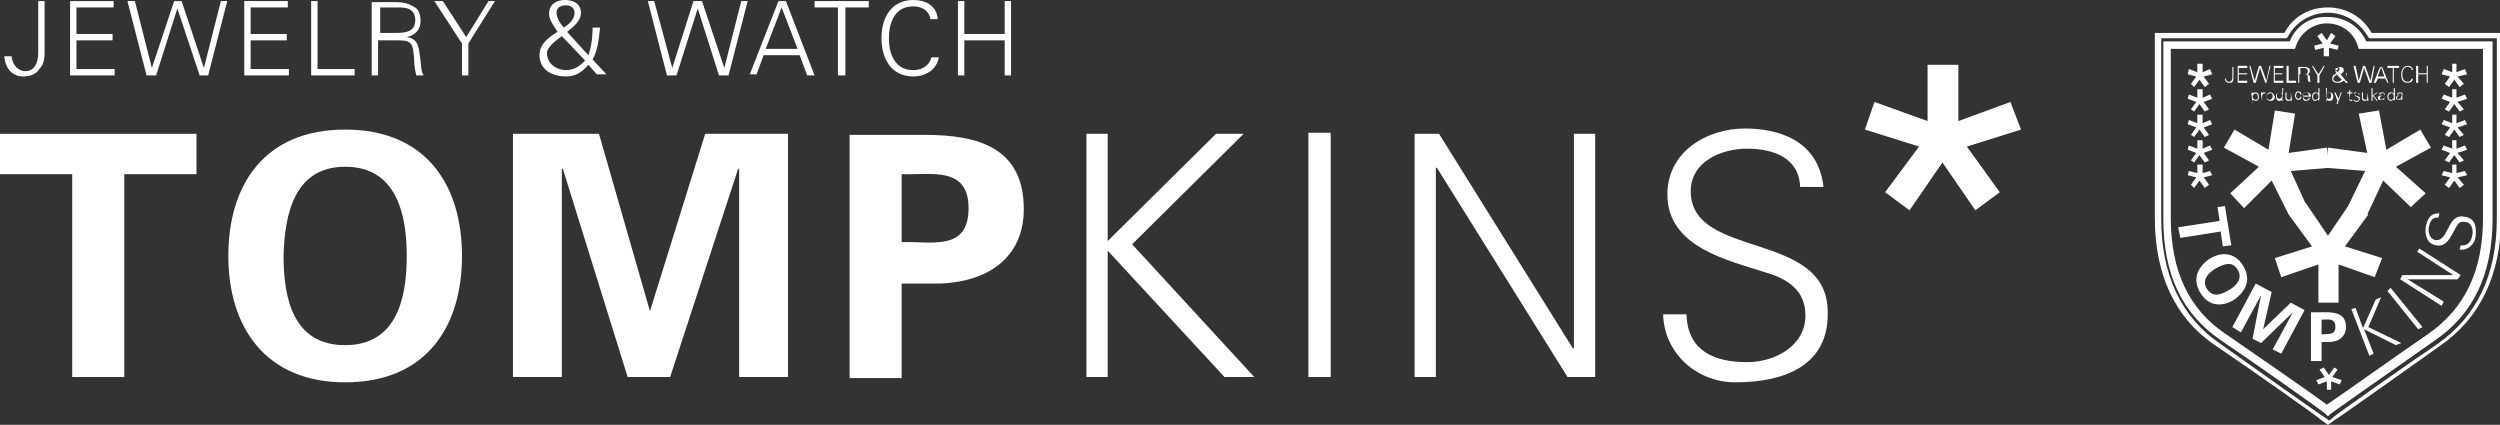 <?xml version="1.0" encoding="utf-8"?>
<!-- Generator: Adobe Illustrator 26.0.3, SVG Export Plug-In . SVG Version: 6.00 Build 0)  -->
<svg version="1.1" id="レイヤー_1" xmlns="http://www.w3.org/2000/svg" xmlns:xlink="http://www.w3.org/1999/xlink" x="0px"
	 y="0px" viewBox="0 0 235.4 40" style="enable-background:new 0 0 235.4 40;" xml:space="preserve">
<rect x="0" y="0" width="235.4" height="40" fill="#333333" stroke="none"/>
<style type="text/css">
	.st0{fill:#FFFFFF;}
</style>
<g>
	<path class="st0" d="M1.1,5.4c0.1,0.7,0.6,1.3,1.3,1.3c0.9,0,1.2-0.9,1.2-1.7V0.1h0.6v4.7c0,0.5,0,1.2-0.5,1.7
		C3.4,7,2.8,7.2,2.2,7.2c-1.1,0-1.7-0.8-1.8-1.9H1.1"/>
	<polyline class="st0" points="6.6,7.1 6.6,0.1 10.7,0.1 10.7,0.7 7.2,0.7 7.2,3.2 10.6,3.2 10.6,3.8 7.2,3.8 7.2,6.5 10.8,6.5 
		10.8,7.1 6.6,7.1 	"/>
	<polyline class="st0" points="14.7,7.1 13.8,7.1 12,0.1 12.7,0.1 14.3,6.4 14.3,6.4 16.4,0.1 17.1,0.1 19.2,6.4 19.2,6.4 20.8,0.1 
		21.4,0.1 19.6,7.1 18.8,7.1 16.7,0.8 16.7,0.8 14.7,7.1 	"/>
	<polyline class="st0" points="23,7.1 23,0.1 27.1,0.1 27.1,0.7 23.6,0.7 23.6,3.2 27,3.2 27,3.8 23.6,3.8 23.6,6.5 27.2,6.5 
		27.2,7.1 23,7.1 	"/>
	<polyline class="st0" points="29.3,7.1 29.3,0.1 29.9,0.1 29.9,6.5 33.4,6.5 33.4,7.1 29.3,7.1 	"/>
	<path class="st0" d="M35.8,3.8h1.7c1.3,0,1.4,0.3,1.5,1.9c0,0.5,0.1,1,0.2,1.4h0.7c-0.3-0.4-0.2-0.9-0.4-2.1
		c-0.1-0.8-0.3-1.4-1.2-1.5v0c0.8-0.2,1.3-0.7,1.3-1.5c0-0.7-0.2-1.2-0.7-1.4c-0.5-0.3-1-0.4-1.6-0.4h-2.3v6.9h0.6V3.8 M35.8,3.2
		V0.7h1.4c0.7,0,1.9-0.1,1.9,1.2c0,1.2-1.1,1.2-2,1.2H35.8z"/>
	<polyline class="st0" points="43.5,4.1 40.9,0.1 41.7,0.1 43.9,3.5 46,0.1 46.6,0.1 44.1,4.1 44.1,7.1 43.5,7.1 43.5,4.1 	"/>
	<path class="st0" d="M52.5,3c-0.8,0.5-1.7,1.1-1.7,2.2c0,1.3,1.1,2,2.5,2c0.9,0,1.5-0.4,2.1-1.1l0.8,0.9h0.9l-1.3-1.4
		c0.5-0.9,0.6-2,0.7-3h-0.7c0,0.8-0.1,1.8-0.4,2.6l-2-2.2c0.6-0.5,1.3-1,1.3-1.8c0-0.9-0.8-1.2-1.5-1.2c-0.8,0-1.5,0.4-1.5,1.3
		C51.7,1.9,52.2,2.5,52.5,3C52.6,3,52.6,3,52.5,3 M53.1,2.6c-0.3-0.3-0.7-0.9-0.7-1.4c0-0.5,0.4-0.7,0.9-0.7c0.4,0,0.8,0.2,0.8,0.7
		C54.1,1.9,53.5,2.3,53.1,2.6z M55.1,5.7c-0.5,0.5-1,0.9-1.8,0.9c-0.9,0-1.8-0.6-1.8-1.6c0-0.6,1-1.3,1.4-1.6L55.1,5.7z"/>
	<polyline class="st0" points="63.7,7.1 62.8,7.1 61,0.1 61.6,0.1 63.3,6.4 63.3,6.4 65.3,0.1 66.1,0.1 68.2,6.4 68.2,6.4 69.8,0.1 
		70.4,0.1 68.6,7.1 67.7,7.1 65.7,0.8 65.7,0.8 63.7,7.1 	"/>
	<path class="st0" d="M71.2,7.1l0.7-1.9h3.4l0.7,1.9h0.7L74,0.1h-0.7l-2.7,6.9H71.2 M72.1,4.6l1.5-3.9l1.5,3.9H72.1z"/>
	<polyline class="st0" points="78.9,0.7 76.7,0.7 76.7,0.1 81.8,0.1 81.8,0.7 79.6,0.7 79.6,7.1 78.9,7.1 78.9,0.7 	"/>
	<path class="st0" d="M87.6,1.8c-0.1-0.8-0.8-1.2-1.6-1.2c-1.8,0-2.3,1.6-2.3,3c0,1.4,0.5,3,2.3,3c0.8,0,1.5-0.4,1.7-1.2h0.7
		c-0.2,1.2-1.3,1.8-2.4,1.8c-2.1,0-3-1.7-3-3.6c0-1.9,0.9-3.6,3-3.6c1.1,0,2.2,0.5,2.3,1.8H87.6"/>
	<polyline class="st0" points="90.2,7.1 90.2,0.1 90.8,0.1 90.8,3.2 94.6,3.2 94.6,0.1 95.2,0.1 95.2,7.1 94.6,7.1 94.6,3.8 
		90.8,3.8 90.8,7.1 90.2,7.1 	"/>
	<polyline class="st0" points="0,12.6 18.5,12.6 18.5,16.4 11.7,16.4 11.7,35.5 6.8,35.5 6.8,16.4 0,16.4 0,12.6 	"/>
	<path class="st0" d="M32.5,36c7.6,0,11-5.2,11-11.9s-3.4-11.9-11-11.9c-7.6,0-11,5.2-11,11.9S25,36,32.5,36 M32.5,15.7
		c4.8,0,5.8,4.4,5.8,8.4c0,3.9-0.9,8.4-5.8,8.4c-4.9,0-5.8-4.4-5.8-8.4C26.8,20.2,27.7,15.7,32.5,15.7z"/>
	<polyline class="st0" points="63.1,35.5 59.1,35.5 53,15.9 52.9,15.9 52.9,35.5 48.3,35.5 48.3,12.6 56.4,12.6 61.2,29.3 
		61.2,29.3 66.4,12.6 74.2,12.6 74.2,35.5 69.6,35.5 69.6,15.9 69.5,15.9 63.1,35.5 	"/>
	<path class="st0" d="M84.9,35.5v-8.8h3.6c5.1-0.2,7.9-2.9,7.9-7c0-5.8-4.3-7-9.3-7H80v22.9H84.9 M84.9,16.4
		c2.7,0.1,6.3-0.8,6.3,3.2c0,4.1-3.5,3.1-6.3,3.2V16.4z"/>
	<polyline class="st0" points="102.3,35.5 102.3,12.6 104.3,12.6 104.3,22.7 114.5,12.6 117.1,12.6 106.6,23 118.1,35.5 115.3,35.5 
		104.3,23.6 104.3,35.5 102.3,35.5 	"/>
	<rect x="123.2" y="12.5" class="st0" width="2.1" height="23"/>
	<polyline class="st0" points="133.2,12.6 135.5,12.6 148.1,32.8 148.2,32.8 148.2,12.6 150.2,12.6 150.2,35.5 147.6,35.5 
		135.3,15.8 135.2,15.8 135.2,35.5 133.2,35.5 133.2,12.6 	"/>
	<path class="st0" d="M163.4,36c-3.6,0-6.7-2.7-6.8-6.4h2.2c0.1,3.5,2.7,4.5,5.7,4.5c2.6,0,5.5-1.5,5.5-4.4c0-2.3-1.6-3.4-3.6-4
		c-3.7-1.2-9.4-2.4-9.4-7.4c0-4,3.7-6.2,7.3-6.2c3,0,6.9,1,7.4,5.5h-2.2c-0.1-2.8-2.6-3.6-5-3.6c-2.4,0-5.3,1.2-5.3,4
		c0,6.5,12.9,3.6,12.9,11.4C172.2,34.5,167.9,36,163.4,36"/>
	<polyline class="st0" points="176.5,9.6 181.5,11.4 181.5,6.1 184.4,6.1 184.4,11.4 189.3,9.6 190.3,12.2 185.2,13.8 188.3,18.1 
		186,19.8 182.9,15.3 179.8,19.8 177.5,18.1 180.7,13.8 175.6,12.2 176.5,9.6 	"/>
</g>
<g>
	<polyline class="st0" points="209.5,19.4 210.1,23.1 209.3,23.2 209.1,21.8 205.3,22.4 205.1,21.4 209,20.8 208.8,19.5 209.5,19.4 
			"/>
	<path class="st0" d="M207.2,27.6c0.8,1.3,2.1,1.3,3.2,0.6c1.1-0.8,1.6-1.9,0.8-3.2c-0.8-1.3-2.1-1.3-3.2-0.6
		C206.9,25.2,206.4,26.3,207.2,27.6 M210.7,25.4c0.5,0.8-0.1,1.5-0.8,1.9c-0.7,0.4-1.5,0.8-2.1-0.1c-0.5-0.8,0.1-1.5,0.8-1.9
		C209.3,24.9,210.2,24.5,210.7,25.4z"/>
	<polyline class="st0" points="212.9,32.3 212.1,31.9 212.9,27.8 212.9,27.8 211,31.3 210.2,30.8 212.4,26.7 213.9,27.5 213.1,31 
		213.1,31 215.7,28.5 217,29.2 214.8,33.3 214,32.9 215.9,29.4 215.9,29.4 212.9,32.3 	"/>
	<path class="st0" d="M218.6,34l0-1.8l0.7,0c1,0,1.6-0.6,1.6-1.4c0-1.2-0.9-1.4-1.9-1.4l-1.4,0l0,4.6L218.6,34 M218.6,30.1
		c0.6,0,1.3-0.2,1.3,0.7c0,0.8-0.7,0.6-1.3,0.7L218.6,30.1z"/>
	<polyline class="st0" points="223.1,33.5 221.4,29.1 221.8,29 222.5,30.9 223.7,28.2 224.2,28 223,30.8 226.1,32.3 225.6,32.5 
		222.6,31 223.5,33.3 223.1,33.5 	"/>
	<polyline class="st0" points="227.7,31 224.8,27.4 225.1,27.1 228.1,30.8 227.7,31 	"/>
	<polyline class="st0" points="226,26.3 226.2,25.9 231,25.9 231,25.9 227.6,23.7 227.8,23.4 231.7,25.9 231.4,26.3 226.7,26.3 
		226.7,26.3 230.1,28.4 229.9,28.8 226,26.3 	"/>
	<path class="st0" d="M233.1,22.3c-0.1,0.7-0.7,1.3-1.5,1.2l0.1-0.4c0.7,0.1,1-0.4,1.1-1c0.1-0.5-0.1-1.2-0.7-1.2
		c-0.5-0.1-0.7,0.2-0.9,0.6c-0.4,0.7-0.8,1.8-1.8,1.6c-0.8-0.1-1.1-0.9-1-1.7c0.1-0.6,0.4-1.4,1.3-1.3l-0.1,0.4
		c-0.6-0.1-0.8,0.4-0.9,0.9c-0.1,0.5,0.1,1.1,0.6,1.2c1.3,0.2,1.1-2.5,2.7-2.2C233.1,20.5,233.2,21.4,233.1,22.3"/>
	<polyline class="st0" points="214.2,24.3 217.7,23.2 215.5,20.2 217.1,19.1 219.2,22.2 221.3,19.1 223,20.2 220.8,23.2 224.3,24.3 
		223.6,26.1 220.2,24.9 220.2,28.5 218.3,28.5 218.3,24.9 214.8,26.1 214.2,24.3 	"/>
	<polyline class="st0" points="210,18.2 212.7,15.7 209.4,13.9 210.4,12.2 213.6,14.1 214.2,10.4 216.1,10.7 215.5,14.4 219.1,13.9 
		219.3,15.8 215.7,16.1 217.2,19.4 215.5,20.2 213.9,17 211.3,19.6 210,18.2 	"/>
	<polyline class="st0" points="219.2,13.9 222.9,14.4 222.1,10.7 224,10.4 224.7,14.1 227.9,12.2 228.9,13.9 225.6,15.7 228.4,18.2 
		227,19.5 224.4,17 222.9,20.2 221.1,19.4 222.7,16.1 219,15.8 219.2,13.9 	"/>
	<polyline class="st0" points="206.1,16.1 206.9,16.3 206.9,15.5 207.4,15.5 207.4,16.3 208.1,16.1 208.3,16.5 207.5,16.7 208,17.4 
		207.6,17.7 207.1,17 206.6,17.7 206.3,17.4 206.8,16.7 206,16.5 206.1,16.1 	"/>
	<polyline class="st0" points="218.1,35.8 218.9,35.5 218.4,34.8 218.8,34.6 219.3,35.3 219.8,34.6 220.1,34.8 219.6,35.5 
		220.5,35.8 220.3,36.2 219.5,35.9 219.5,36.7 219.1,36.7 219.1,35.9 218.3,36.2 218.1,35.8 	"/>
	<polyline class="st0" points="217.9,4.3 218.7,4.1 218.2,3.4 218.6,3.1 219.1,3.8 219.5,3.1 219.9,3.4 219.4,4.1 220.2,4.3 
		220.1,4.7 219.3,4.5 219.3,5.3 218.8,5.3 218.8,4.5 218,4.7 217.9,4.3 	"/>
	<polyline class="st0" points="206.1,13.7 206.9,14 206.9,13.2 207.4,13.2 207.4,14 208.1,13.7 208.3,14.1 207.5,14.4 208,15.1 
		207.6,15.3 207.1,14.6 206.6,15.3 206.3,15.1 206.8,14.4 206,14.1 206.1,13.7 	"/>
	<polyline class="st0" points="206.1,11.3 206.9,11.6 206.9,10.8 207.4,10.8 207.4,11.6 208.1,11.3 208.3,11.7 207.5,12 208,12.7 
		207.6,12.9 207.1,12.2 206.6,12.9 206.3,12.7 206.8,12 206,11.7 206.1,11.3 	"/>
	<polyline class="st0" points="206.1,8.9 206.9,9.2 206.9,8.4 207.4,8.4 207.4,9.2 208.1,8.9 208.3,9.3 207.5,9.6 208,10.3 
		207.6,10.5 207.1,9.8 206.6,10.5 206.3,10.3 206.8,9.6 206,9.3 206.1,8.9 	"/>
	<polyline class="st0" points="206.1,6.5 206.9,6.8 206.9,6 207.4,6 207.4,6.8 208.1,6.5 208.3,7 207.5,7.2 208,7.9 207.6,8.2 
		207.1,7.5 206.6,8.2 206.3,7.9 206.8,7.2 206,7 206.1,6.5 	"/>
	<polyline class="st0" points="230.1,16.1 230.9,16.3 230.9,15.5 231.3,15.5 231.3,16.3 232.1,16.1 232.3,16.5 231.4,16.7 232,17.4 
		231.6,17.7 231.1,17 230.6,17.7 230.2,17.4 230.7,16.7 229.9,16.5 230.1,16.1 	"/>
	<polyline class="st0" points="230.1,13.7 230.9,14 230.9,13.2 231.3,13.2 231.3,14 232.1,13.7 232.3,14.1 231.4,14.4 232,15.1 
		231.6,15.3 231.1,14.6 230.6,15.3 230.2,15.1 230.7,14.4 229.9,14.1 230.1,13.7 	"/>
	<polyline class="st0" points="230.1,11.3 230.9,11.6 230.9,10.8 231.3,10.8 231.3,11.6 232.1,11.3 232.3,11.7 231.4,12 232,12.7 
		231.6,12.9 231.1,12.2 230.6,12.9 230.2,12.7 230.7,12 229.9,11.7 230.1,11.3 	"/>
	<polyline class="st0" points="230.1,8.9 230.9,9.2 230.9,8.4 231.3,8.4 231.3,9.2 232.1,8.9 232.3,9.3 231.4,9.6 232,10.3 
		231.6,10.5 231.1,9.8 230.6,10.5 230.2,10.3 230.7,9.6 229.9,9.3 230.1,8.9 	"/>
	<polyline class="st0" points="230.1,6.5 230.9,6.8 230.9,6 231.3,6 231.3,6.8 232.1,6.5 232.3,7 231.4,7.2 232,7.9 231.6,8.2 
		231.1,7.5 230.6,8.2 230.2,7.9 230.7,7.2 229.9,7 230.1,6.5 	"/>
	<path class="st0" d="M209.5,7.4c0,0.2,0.1,0.4,0.4,0.4c0.1,0,0.3,0,0.3-0.1c0.1-0.1,0.1-0.3,0.1-0.4v-1h-0.1v1
		c0,0.2-0.1,0.4-0.3,0.4c-0.2,0-0.3-0.1-0.3-0.3H209.5"/>
	<polyline class="st0" points="210.7,7.8 210.7,6.2 211.6,6.2 211.6,6.4 210.8,6.4 210.8,6.9 211.6,6.9 211.6,7 210.8,7 210.8,7.6 
		211.6,7.6 211.6,7.8 210.7,7.8 	"/>
	<polyline class="st0" points="212.4,7.8 212.2,7.8 211.8,6.2 211.9,6.2 212.3,7.6 212.3,7.6 212.7,6.2 212.9,6.2 213.4,7.6 
		213.4,7.6 213.7,6.2 213.8,6.2 213.4,7.8 213.3,7.8 212.8,6.4 212.8,6.4 212.4,7.8 	"/>
	<polyline class="st0" points="214.1,7.8 214.1,6.2 215,6.2 215,6.4 214.2,6.4 214.2,6.9 214.9,6.9 214.9,7 214.2,7 214.2,7.6 
		215,7.6 215,7.8 214.1,7.8 	"/>
	<polyline class="st0" points="215.3,7.8 215.3,6.2 215.5,6.2 215.5,7.6 216.2,7.6 216.2,7.8 215.3,7.8 	"/>
	<path class="st0" d="M216.6,7h0.4c0.3,0,0.3,0.1,0.3,0.4c0,0.1,0,0.2,0.1,0.3h0.2c-0.1-0.1-0.1-0.2-0.1-0.4c0-0.2-0.1-0.3-0.3-0.3
		v0c0.2,0,0.3-0.2,0.3-0.3c0-0.1,0-0.3-0.2-0.3c-0.1-0.1-0.2-0.1-0.4-0.1h-0.5v1.5h0.1V7 M216.6,6.9V6.4h0.3c0.1,0,0.4,0,0.4,0.3
		c0,0.3-0.2,0.3-0.4,0.3H216.6z"/>
	<polyline class="st0" points="218.2,7.1 217.7,6.2 217.8,6.2 218.3,7 218.8,6.2 218.9,6.2 218.4,7.1 218.4,7.8 218.2,7.8 
		218.2,7.1 	"/>
	<path class="st0" d="M220,6.9c-0.2,0.1-0.4,0.2-0.4,0.5c0,0.3,0.2,0.4,0.6,0.4c0.2,0,0.3-0.1,0.5-0.2l0.2,0.2h0.2l-0.3-0.3
		c0.1-0.2,0.1-0.4,0.2-0.6h-0.1c0,0.2,0,0.4-0.1,0.6l-0.4-0.5c0.1-0.1,0.3-0.2,0.3-0.4c0-0.2-0.2-0.3-0.3-0.3
		c-0.2,0-0.3,0.1-0.3,0.3C219.8,6.6,219.9,6.8,220,6.9C220,6.9,220,6.9,220,6.9 M220.1,6.8c-0.1-0.1-0.2-0.2-0.2-0.3
		c0-0.1,0.1-0.1,0.2-0.1c0.1,0,0.2,0,0.2,0.1C220.3,6.6,220.2,6.7,220.1,6.8z M220.5,7.5c-0.1,0.1-0.2,0.2-0.4,0.2
		c-0.2,0-0.4-0.1-0.4-0.3c0-0.1,0.2-0.3,0.3-0.4L220.5,7.5z"/>
	<polyline class="st0" points="222.2,7.8 222,7.8 221.6,6.2 221.8,6.2 222.1,7.6 222.1,7.6 222.5,6.2 222.7,6.2 223.2,7.6 
		223.2,7.6 223.5,6.2 223.6,6.2 223.3,7.8 223.1,7.8 222.6,6.4 222.6,6.4 222.2,7.8 	"/>
	<path class="st0" d="M223.7,7.8l0.2-0.4h0.7l0.2,0.4h0.1l-0.6-1.5h-0.2l-0.6,1.5H223.7 M223.9,7.2l0.3-0.9l0.3,0.9H223.9z"/>
	<polyline class="st0" points="225.3,6.4 224.8,6.4 224.8,6.2 225.9,6.2 225.9,6.4 225.4,6.4 225.4,7.8 225.3,7.8 225.3,6.4 	"/>
	<path class="st0" d="M227.1,6.6c0-0.2-0.2-0.3-0.4-0.3c-0.4,0-0.5,0.4-0.5,0.7c0,0.3,0.1,0.7,0.5,0.7c0.2,0,0.3-0.1,0.4-0.3h0.1
		c0,0.3-0.3,0.4-0.5,0.4c-0.5,0-0.6-0.4-0.6-0.8c0-0.4,0.2-0.8,0.6-0.8c0.2,0,0.5,0.1,0.5,0.4H227.1"/>
	<polyline class="st0" points="227.5,7.8 227.5,6.2 227.7,6.2 227.7,6.9 228.5,6.9 228.5,6.2 228.6,6.2 228.6,7.8 228.5,7.8 
		228.5,7 227.7,7 227.7,7.8 227.5,7.8 	"/>
	<path class="st0" d="M212.1,9.8L212.1,9.8L212,8.9c0-0.1,0-0.1,0-0.2h0.1l0,0.1l0,0c0.1-0.1,0.2-0.1,0.3-0.1c0.2,0,0.3,0.2,0.3,0.4
		c0,0.2-0.1,0.4-0.3,0.4c-0.1,0-0.2-0.1-0.3-0.1h0V9.8 M212.4,9.4c0.2,0,0.2-0.2,0.2-0.3c0-0.2-0.1-0.3-0.2-0.3
		c-0.2,0-0.3,0.2-0.3,0.3C212.1,9.2,212.2,9.4,212.4,9.4z"/>
	<path class="st0" d="M213,9.5L213,9.5l-0.1-0.6c0-0.1,0-0.1,0-0.2h0.1l0,0.1h0c0-0.1,0.1-0.1,0.2-0.1c0,0,0.1,0,0.1,0v0.1
		c0,0,0,0-0.1,0c-0.1,0-0.2,0.1-0.2,0.3V9.5"/>
	<path class="st0" d="M213.8,8.7c-0.3,0-0.4,0.2-0.4,0.4c0,0.2,0.1,0.4,0.4,0.4c0.3,0,0.4-0.2,0.4-0.4C214.1,8.9,214,8.7,213.8,8.7
		 M214,9.1c0,0.1-0.1,0.3-0.3,0.3c-0.2,0-0.3-0.2-0.3-0.3c0-0.1,0.1-0.3,0.3-0.3C213.9,8.7,214,8.9,214,9.1z"/>
	<path class="st0" d="M214.9,9.4L214.9,9.4c-0.1,0.1-0.2,0.1-0.3,0.1c-0.2,0-0.3-0.2-0.3-0.4c0-0.2,0.1-0.4,0.3-0.4
		c0.1,0,0.2,0.1,0.3,0.1l0,0V8.3h0.1L214.9,9.4c0.1,0,0.1,0.1,0.1,0.1h-0.1L214.9,9.4 M214.6,8.7c-0.2,0-0.2,0.2-0.2,0.3
		c0,0.1,0,0.3,0.2,0.3c0.2,0,0.3-0.2,0.3-0.3C214.9,8.9,214.8,8.7,214.6,8.7z"/>
	<path class="st0" d="M215.7,8.7L215.7,8.7l0.1,0.6c0,0.1,0,0.1,0,0.2h-0.1l0-0.1v0c-0.1,0.1-0.1,0.1-0.2,0.1
		c-0.3,0-0.3-0.2-0.3-0.3V8.7h0.1v0.5c0,0.1,0.1,0.2,0.2,0.2c0.2,0,0.2-0.1,0.2-0.3V8.7"/>
	<path class="st0" d="M216.7,8.9c0-0.2-0.1-0.3-0.3-0.3c-0.2,0-0.3,0.2-0.3,0.4c0,0.2,0.1,0.4,0.3,0.4c0.2,0,0.3-0.1,0.3-0.3h-0.1
		c0,0.1-0.1,0.2-0.2,0.2c-0.1,0-0.2-0.1-0.2-0.3c0-0.2,0.1-0.3,0.2-0.3c0.1,0,0.2,0.1,0.2,0.2H216.7"/>
	<path class="st0" d="M217.4,9c0-0.2-0.1-0.3-0.3-0.3c-0.2,0-0.2,0.1-0.3,0.3H217.4 M216.9,9.1c0,0.2,0.1,0.3,0.3,0.3
		c0.1,0,0.2-0.1,0.2-0.2h0.1c0,0.2-0.2,0.3-0.4,0.3C216.9,9.5,216.8,9.3,216.9,9.1c-0.1-0.2,0-0.4,0.3-0.4c0.3,0,0.4,0.2,0.4,0.4
		H216.9z"/>
	<path class="st0" d="M218.3,9.5L218.3,9.5c0.1-0.1,0.1-0.1,0.1-0.2v-1h-0.1v0.5c-0.1-0.1-0.2-0.1-0.3-0.1c-0.2,0-0.3,0.2-0.3,0.4
		c0,0.2,0.1,0.4,0.3,0.4c0.1,0,0.2-0.1,0.3-0.1v0L218.3,9.5 M218.3,9.1c0,0.2-0.1,0.3-0.3,0.3c-0.2,0-0.2-0.2-0.2-0.3
		c0-0.2,0.1-0.3,0.2-0.3C218.2,8.7,218.3,8.9,218.3,9.1z"/>
	<path class="st0" d="M219.1,9.4L219.1,9.4c0.1,0.1,0.2,0.1,0.3,0.1c0.2,0,0.3-0.2,0.3-0.4c0-0.2-0.1-0.4-0.3-0.4
		c-0.1,0-0.2,0.1-0.3,0.1V8.3H219L219.1,9.4c-0.1,0-0.1,0.1-0.1,0.1h0.1L219.1,9.4 M219.3,8.7c0.2,0,0.2,0.2,0.2,0.3
		c0,0.1,0,0.3-0.2,0.3c-0.2,0-0.3-0.2-0.3-0.3C219.1,8.9,219.2,8.7,219.3,8.7z"/>
	<polyline class="st0" points="219.9,8.7 220.2,9.3 220.4,8.7 220.5,8.7 220.1,9.8 220,9.8 220.1,9.5 219.8,8.7 219.9,8.7 	"/>
	<path class="st0" d="M221.2,9.3c0,0.1,0,0.2,0.2,0.2c0,0,0.1,0,0.1,0V9.4c0,0-0.1,0-0.1,0C221.3,9.4,221.3,9.4,221.2,9.3l0.1-0.5
		h0.2V8.7h-0.2V8.5l-0.1,0v0.2H221v0.1h0.2V9.3"/>
	<path class="st0" d="M221.9,8.7c0.1,0,0.3,0.1,0.3,0.2h-0.1C222.1,8.8,222,8.7,221.9,8.7c-0.1,0.1-0.2,0.1-0.2,0.2
		c0,0.1,0.2,0.1,0.4,0.2c0.1,0,0.1,0.1,0.1,0.2c0,0.2-0.2,0.3-0.3,0.3c-0.1,0-0.3-0.1-0.3-0.2h0.1c0,0.1,0.1,0.1,0.2,0.1
		c0.1,0,0.2,0,0.2-0.2c0-0.1-0.1-0.1-0.2-0.2c-0.1,0-0.2-0.1-0.2-0.2C221.6,8.7,221.7,8.7,221.9,8.7"/>
	<path class="st0" d="M222.9,8.7L222.9,8.7l0.1,0.6c0,0.1,0,0.1,0,0.2h-0.1l0-0.1l0,0c-0.1,0.1-0.1,0.1-0.2,0.1
		c-0.3,0-0.3-0.2-0.3-0.3V8.7h0.1v0.5c0,0.1,0.1,0.2,0.2,0.2c0.2,0,0.2-0.1,0.2-0.3V8.7"/>
	<polyline class="st0" points="223.4,9 223.8,8.7 223.9,8.7 223.5,9 223.9,9.5 223.8,9.5 223.4,9 223.4,9.5 223.3,9.5 223.3,8.3 
		223.4,8.3 223.4,9 	"/>
	<path class="st0" d="M224.5,9c-0.1,0-0.2,0-0.4,0c-0.1,0-0.2,0.1-0.2,0.2c0,0.2,0.1,0.2,0.3,0.2c0.1,0,0.2-0.1,0.2-0.1l0,0h0v0.1
		h0.1c0-0.1,0-0.1,0-0.2L224.5,9c0.1-0.2,0-0.3-0.2-0.3c-0.2,0-0.3,0.1-0.3,0.2h0.1c0-0.1,0.1-0.1,0.2-0.1
		C224.4,8.7,224.5,8.8,224.5,9L224.5,9 M224.1,9.2c0-0.2,0.3-0.2,0.4-0.2c0,0.2,0,0.3-0.2,0.3C224.2,9.4,224.1,9.4,224.1,9.2z"/>
	<path class="st0" d="M225.4,9.5L225.4,9.5c0.1-0.1,0.1-0.1,0.1-0.2v-1h-0.1v0.5l0,0c-0.1-0.1-0.2-0.1-0.3-0.1
		c-0.2,0-0.3,0.2-0.3,0.4c0,0.2,0.1,0.4,0.3,0.4c0.1,0,0.2-0.1,0.3-0.1l0,0L225.4,9.5 M225.4,9.1c0,0.2-0.1,0.3-0.3,0.3
		c-0.2,0-0.2-0.2-0.2-0.3c0-0.2,0.1-0.3,0.2-0.3C225.3,8.7,225.4,8.9,225.4,9.1z"/>
	<path class="st0" d="M225.7,9.2c0-0.2,0.3-0.2,0.4-0.2c0,0.2,0,0.3-0.2,0.3C225.8,9.4,225.7,9.4,225.7,9.2 M226.2,9
		c-0.1,0-0.2,0-0.4,0c-0.1,0-0.2,0.1-0.2,0.2c0,0.2,0.1,0.2,0.3,0.2c0.1,0,0.2-0.1,0.2-0.1v0h0l0,0.1h0.1c0-0.1,0-0.1,0-0.2L226.2,9
		c0.1-0.2,0-0.3-0.2-0.3c-0.2,0-0.3,0.1-0.3,0.2h0.1c0-0.1,0.1-0.1,0.2-0.1C226.1,8.7,226.1,8.8,226.2,9L226.2,9z"/>
	<path class="st0" d="M215.8,4.6h0.3l0.1-0.3c0.4-1.2,1.6-2.1,2.9-2.1c1.3,0,2.5,0.8,2.9,2.1l0.1,0.3c0,0,11,0,11.7,0
		c0,0.7,0,15.9,0,15.9c0,5-1.7,8.5-5.1,10.9c-2.2,1.5-8.4,5.9-9.6,6.7c-1.2-0.9-7.4-5.2-9.6-6.7c-3.4-2.3-5.1-5.9-5.1-10.9
		c0,0,0-15.2,0-15.9C205.1,4.6,215.8,4.6,215.8,4.6 M215.6,3.9c-0.5,0-11.9,0-11.9,0v16.7c0,5.3,1.8,9,5.5,11.5
		c2.4,1.6,9.8,6.8,9.8,6.9l0.2,0.2l0.2-0.2c0.1-0.1,7.4-5.2,9.8-6.9c3.7-2.5,5.5-6.3,5.5-11.5V3.9c0,0-11.5,0-11.9,0
		c-0.6-1.4-2-2.3-3.6-2.3C217.6,1.5,216.2,2.4,215.6,3.9z"/>
	<path class="st0" d="M215.2,3.6h0.1l0.1-0.1c0.7-1.4,2.2-2.3,3.8-2.3c1.6,0,3,0.9,3.8,2.3l0.1,0.1c0,0,11.7,0,12,0c0,0.4,0,17,0,17
		c0,5.3-1.9,9.2-5.6,11.8c-2.4,1.6-9.8,6.8-9.8,6.9c0,0-0.2,0.2-0.4,0.3c-0.1-0.1-0.4-0.3-0.4-0.3c-0.1,0-7.4-5.2-9.8-6.9
		c-3.7-2.5-5.6-6.5-5.6-11.8c0,0,0-16.6,0-17C203.7,3.6,215.2,3.6,215.2,3.6 M215.1,3.1c-0.2,0-12.2,0-12.2,0v17.4
		c0,5.4,1.9,9.5,5.8,12.1c2.4,1.6,9.8,6.8,9.8,6.9c0,0,0.7,0.5,0.7,0.5l0.7-0.5c0.1,0,7.4-5.2,9.8-6.9c3.8-2.6,5.8-6.7,5.8-12.1V3.1
		c0,0-12,0-12.2,0c-0.8-1.5-2.4-2.4-4.1-2.4C217.4,0.7,215.9,1.6,215.1,3.1z"/>
</g>
</svg>
